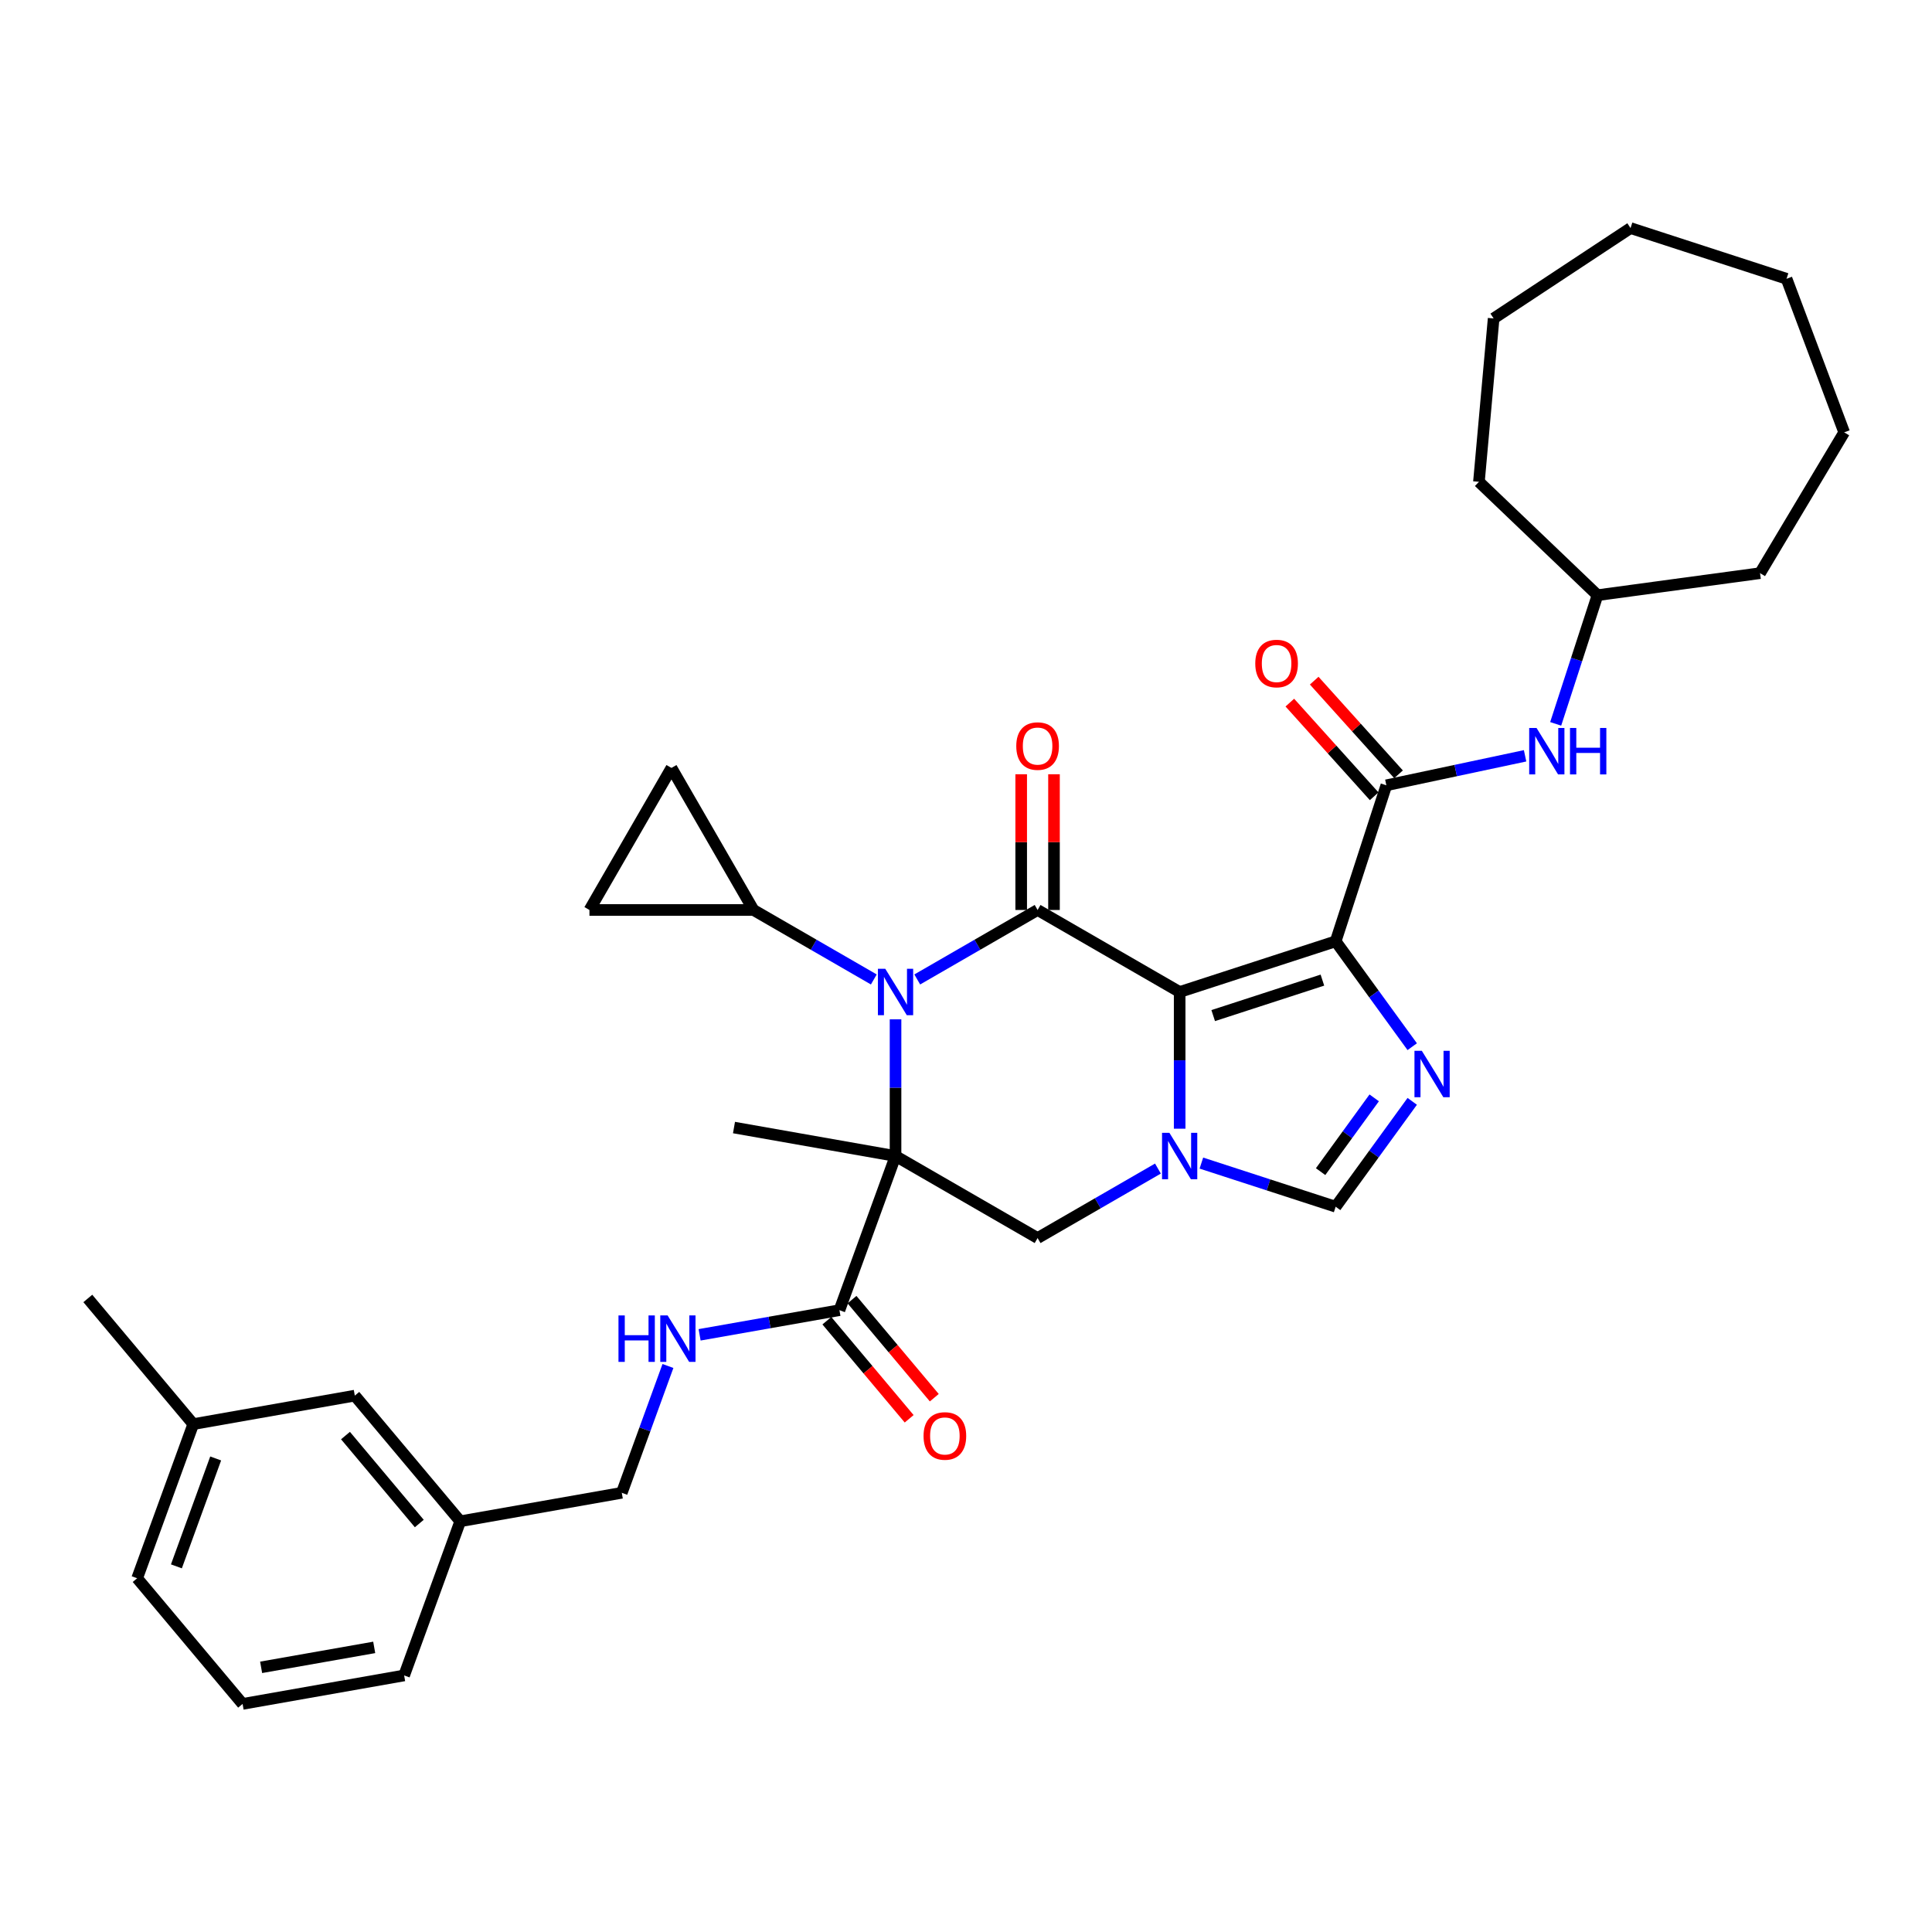 <?xml version='1.0' encoding='iso-8859-1'?>
<svg version='1.1' baseProfile='full'
              xmlns='http://www.w3.org/2000/svg'
                      xmlns:rdkit='http://www.rdkit.org/xml'
                      xmlns:xlink='http://www.w3.org/1999/xlink'
                  xml:space='preserve'
width='1000px' height='1000px' viewBox='0 0 1000 1000'>
<!-- END OF HEADER -->
<rect style='opacity:1.0;fill:#FFFFFF;stroke:none' width='1000' height='1000' x='0' y='0'> </rect>
<path class='bond-1' d='M 610.589,513.455 L 691.338,487.218' style='fill:none;fill-rule:evenodd;stroke:#000000;stroke-width:6px;stroke-linecap:butt;stroke-linejoin:miter;stroke-opacity:1' />
<path class='bond-1' d='M 627.948,525.67 L 684.473,507.304' style='fill:none;fill-rule:evenodd;stroke:#000000;stroke-width:6px;stroke-linecap:butt;stroke-linejoin:miter;stroke-opacity:1' />
<path class='bond-3' d='M 610.589,513.455 L 537.059,471.003' style='fill:none;fill-rule:evenodd;stroke:#000000;stroke-width:6px;stroke-linecap:butt;stroke-linejoin:miter;stroke-opacity:1' />
<path class='bond-4' d='M 610.589,513.455 L 610.589,548.835' style='fill:none;fill-rule:evenodd;stroke:#000000;stroke-width:6px;stroke-linecap:butt;stroke-linejoin:miter;stroke-opacity:1' />
<path class='bond-4' d='M 610.589,548.835 L 610.589,584.215' style='fill:none;fill-rule:evenodd;stroke:#0000FF;stroke-width:6px;stroke-linecap:butt;stroke-linejoin:miter;stroke-opacity:1' />
<path class='bond-0' d='M 463.529,598.36 L 537.059,640.813' style='fill:none;fill-rule:evenodd;stroke:#000000;stroke-width:6px;stroke-linecap:butt;stroke-linejoin:miter;stroke-opacity:1' />
<path class='bond-9' d='M 463.529,598.36 L 434.49,678.145' style='fill:none;fill-rule:evenodd;stroke:#000000;stroke-width:6px;stroke-linecap:butt;stroke-linejoin:miter;stroke-opacity:1' />
<path class='bond-18' d='M 463.529,598.36 L 379.914,583.617' style='fill:none;fill-rule:evenodd;stroke:#000000;stroke-width:6px;stroke-linecap:butt;stroke-linejoin:miter;stroke-opacity:1' />
<path class='bond-35' d='M 463.529,598.36 L 463.529,562.98' style='fill:none;fill-rule:evenodd;stroke:#000000;stroke-width:6px;stroke-linecap:butt;stroke-linejoin:miter;stroke-opacity:1' />
<path class='bond-35' d='M 463.529,562.98 L 463.529,527.601' style='fill:none;fill-rule:evenodd;stroke:#0000FF;stroke-width:6px;stroke-linecap:butt;stroke-linejoin:miter;stroke-opacity:1' />
<path class='bond-5' d='M 691.338,487.218 L 711.152,514.491' style='fill:none;fill-rule:evenodd;stroke:#000000;stroke-width:6px;stroke-linecap:butt;stroke-linejoin:miter;stroke-opacity:1' />
<path class='bond-5' d='M 711.152,514.491 L 730.967,541.763' style='fill:none;fill-rule:evenodd;stroke:#0000FF;stroke-width:6px;stroke-linecap:butt;stroke-linejoin:miter;stroke-opacity:1' />
<path class='bond-6' d='M 691.338,487.218 L 717.575,406.469' style='fill:none;fill-rule:evenodd;stroke:#000000;stroke-width:6px;stroke-linecap:butt;stroke-linejoin:miter;stroke-opacity:1' />
<path class='bond-2' d='M 474.771,506.965 L 505.915,488.984' style='fill:none;fill-rule:evenodd;stroke:#0000FF;stroke-width:6px;stroke-linecap:butt;stroke-linejoin:miter;stroke-opacity:1' />
<path class='bond-2' d='M 505.915,488.984 L 537.059,471.003' style='fill:none;fill-rule:evenodd;stroke:#000000;stroke-width:6px;stroke-linecap:butt;stroke-linejoin:miter;stroke-opacity:1' />
<path class='bond-10' d='M 452.288,506.965 L 421.144,488.984' style='fill:none;fill-rule:evenodd;stroke:#0000FF;stroke-width:6px;stroke-linecap:butt;stroke-linejoin:miter;stroke-opacity:1' />
<path class='bond-10' d='M 421.144,488.984 L 389.999,471.003' style='fill:none;fill-rule:evenodd;stroke:#000000;stroke-width:6px;stroke-linecap:butt;stroke-linejoin:miter;stroke-opacity:1' />
<path class='bond-15' d='M 545.549,471.003 L 545.549,435.878' style='fill:none;fill-rule:evenodd;stroke:#000000;stroke-width:6px;stroke-linecap:butt;stroke-linejoin:miter;stroke-opacity:1' />
<path class='bond-15' d='M 545.549,435.878 L 545.549,400.753' style='fill:none;fill-rule:evenodd;stroke:#FF0000;stroke-width:6px;stroke-linecap:butt;stroke-linejoin:miter;stroke-opacity:1' />
<path class='bond-15' d='M 528.568,471.003 L 528.568,435.878' style='fill:none;fill-rule:evenodd;stroke:#000000;stroke-width:6px;stroke-linecap:butt;stroke-linejoin:miter;stroke-opacity:1' />
<path class='bond-15' d='M 528.568,435.878 L 528.568,400.753' style='fill:none;fill-rule:evenodd;stroke:#FF0000;stroke-width:6px;stroke-linecap:butt;stroke-linejoin:miter;stroke-opacity:1' />
<path class='bond-7' d='M 599.347,604.85 L 568.203,622.832' style='fill:none;fill-rule:evenodd;stroke:#0000FF;stroke-width:6px;stroke-linecap:butt;stroke-linejoin:miter;stroke-opacity:1' />
<path class='bond-7' d='M 568.203,622.832 L 537.059,640.813' style='fill:none;fill-rule:evenodd;stroke:#000000;stroke-width:6px;stroke-linecap:butt;stroke-linejoin:miter;stroke-opacity:1' />
<path class='bond-8' d='M 621.83,602.013 L 656.584,613.305' style='fill:none;fill-rule:evenodd;stroke:#0000FF;stroke-width:6px;stroke-linecap:butt;stroke-linejoin:miter;stroke-opacity:1' />
<path class='bond-8' d='M 656.584,613.305 L 691.338,624.597' style='fill:none;fill-rule:evenodd;stroke:#000000;stroke-width:6px;stroke-linecap:butt;stroke-linejoin:miter;stroke-opacity:1' />
<path class='bond-34' d='M 730.967,570.053 L 711.152,597.325' style='fill:none;fill-rule:evenodd;stroke:#0000FF;stroke-width:6px;stroke-linecap:butt;stroke-linejoin:miter;stroke-opacity:1' />
<path class='bond-34' d='M 711.152,597.325 L 691.338,624.597' style='fill:none;fill-rule:evenodd;stroke:#000000;stroke-width:6px;stroke-linecap:butt;stroke-linejoin:miter;stroke-opacity:1' />
<path class='bond-34' d='M 711.284,568.253 L 697.414,587.344' style='fill:none;fill-rule:evenodd;stroke:#0000FF;stroke-width:6px;stroke-linecap:butt;stroke-linejoin:miter;stroke-opacity:1' />
<path class='bond-34' d='M 697.414,587.344 L 683.544,606.434' style='fill:none;fill-rule:evenodd;stroke:#000000;stroke-width:6px;stroke-linecap:butt;stroke-linejoin:miter;stroke-opacity:1' />
<path class='bond-11' d='M 717.575,406.469 L 753.479,398.837' style='fill:none;fill-rule:evenodd;stroke:#000000;stroke-width:6px;stroke-linecap:butt;stroke-linejoin:miter;stroke-opacity:1' />
<path class='bond-11' d='M 753.479,398.837 L 789.383,391.206' style='fill:none;fill-rule:evenodd;stroke:#0000FF;stroke-width:6px;stroke-linecap:butt;stroke-linejoin:miter;stroke-opacity:1' />
<path class='bond-16' d='M 723.885,400.788 L 702.059,376.548' style='fill:none;fill-rule:evenodd;stroke:#000000;stroke-width:6px;stroke-linecap:butt;stroke-linejoin:miter;stroke-opacity:1' />
<path class='bond-16' d='M 702.059,376.548 L 680.232,352.307' style='fill:none;fill-rule:evenodd;stroke:#FF0000;stroke-width:6px;stroke-linecap:butt;stroke-linejoin:miter;stroke-opacity:1' />
<path class='bond-16' d='M 711.265,412.15 L 689.439,387.91' style='fill:none;fill-rule:evenodd;stroke:#000000;stroke-width:6px;stroke-linecap:butt;stroke-linejoin:miter;stroke-opacity:1' />
<path class='bond-16' d='M 689.439,387.91 L 667.613,363.67' style='fill:none;fill-rule:evenodd;stroke:#FF0000;stroke-width:6px;stroke-linecap:butt;stroke-linejoin:miter;stroke-opacity:1' />
<path class='bond-14' d='M 434.49,678.145 L 398.303,684.525' style='fill:none;fill-rule:evenodd;stroke:#000000;stroke-width:6px;stroke-linecap:butt;stroke-linejoin:miter;stroke-opacity:1' />
<path class='bond-14' d='M 398.303,684.525 L 362.116,690.906' style='fill:none;fill-rule:evenodd;stroke:#0000FF;stroke-width:6px;stroke-linecap:butt;stroke-linejoin:miter;stroke-opacity:1' />
<path class='bond-17' d='M 427.986,683.602 L 449.282,708.982' style='fill:none;fill-rule:evenodd;stroke:#000000;stroke-width:6px;stroke-linecap:butt;stroke-linejoin:miter;stroke-opacity:1' />
<path class='bond-17' d='M 449.282,708.982 L 470.579,734.362' style='fill:none;fill-rule:evenodd;stroke:#FF0000;stroke-width:6px;stroke-linecap:butt;stroke-linejoin:miter;stroke-opacity:1' />
<path class='bond-17' d='M 440.994,672.687 L 462.29,698.067' style='fill:none;fill-rule:evenodd;stroke:#000000;stroke-width:6px;stroke-linecap:butt;stroke-linejoin:miter;stroke-opacity:1' />
<path class='bond-17' d='M 462.29,698.067 L 483.587,723.447' style='fill:none;fill-rule:evenodd;stroke:#FF0000;stroke-width:6px;stroke-linecap:butt;stroke-linejoin:miter;stroke-opacity:1' />
<path class='bond-12' d='M 389.999,471.003 L 305.095,471.003' style='fill:none;fill-rule:evenodd;stroke:#000000;stroke-width:6px;stroke-linecap:butt;stroke-linejoin:miter;stroke-opacity:1' />
<path class='bond-13' d='M 389.999,471.003 L 347.547,397.473' style='fill:none;fill-rule:evenodd;stroke:#000000;stroke-width:6px;stroke-linecap:butt;stroke-linejoin:miter;stroke-opacity:1' />
<path class='bond-21' d='M 805.22,374.671 L 816.041,341.369' style='fill:none;fill-rule:evenodd;stroke:#0000FF;stroke-width:6px;stroke-linecap:butt;stroke-linejoin:miter;stroke-opacity:1' />
<path class='bond-21' d='M 816.041,341.369 L 826.861,308.067' style='fill:none;fill-rule:evenodd;stroke:#000000;stroke-width:6px;stroke-linecap:butt;stroke-linejoin:miter;stroke-opacity:1' />
<path class='bond-36' d='M 305.095,471.003 L 347.547,397.473' style='fill:none;fill-rule:evenodd;stroke:#000000;stroke-width:6px;stroke-linecap:butt;stroke-linejoin:miter;stroke-opacity:1' />
<path class='bond-19' d='M 345.727,707.033 L 333.781,739.853' style='fill:none;fill-rule:evenodd;stroke:#0000FF;stroke-width:6px;stroke-linecap:butt;stroke-linejoin:miter;stroke-opacity:1' />
<path class='bond-19' d='M 333.781,739.853 L 321.836,772.673' style='fill:none;fill-rule:evenodd;stroke:#000000;stroke-width:6px;stroke-linecap:butt;stroke-linejoin:miter;stroke-opacity:1' />
<path class='bond-22' d='M 321.836,772.673 L 238.221,787.416' style='fill:none;fill-rule:evenodd;stroke:#000000;stroke-width:6px;stroke-linecap:butt;stroke-linejoin:miter;stroke-opacity:1' />
<path class='bond-20' d='M 183.645,722.375 L 238.221,787.416' style='fill:none;fill-rule:evenodd;stroke:#000000;stroke-width:6px;stroke-linecap:butt;stroke-linejoin:miter;stroke-opacity:1' />
<path class='bond-20' d='M 178.823,743.047 L 217.026,788.575' style='fill:none;fill-rule:evenodd;stroke:#000000;stroke-width:6px;stroke-linecap:butt;stroke-linejoin:miter;stroke-opacity:1' />
<path class='bond-23' d='M 183.645,722.375 L 100.03,737.119' style='fill:none;fill-rule:evenodd;stroke:#000000;stroke-width:6px;stroke-linecap:butt;stroke-linejoin:miter;stroke-opacity:1' />
<path class='bond-28' d='M 826.861,308.067 L 765.493,249.393' style='fill:none;fill-rule:evenodd;stroke:#000000;stroke-width:6px;stroke-linecap:butt;stroke-linejoin:miter;stroke-opacity:1' />
<path class='bond-29' d='M 826.861,308.067 L 910.998,296.67' style='fill:none;fill-rule:evenodd;stroke:#000000;stroke-width:6px;stroke-linecap:butt;stroke-linejoin:miter;stroke-opacity:1' />
<path class='bond-25' d='M 238.221,787.416 L 209.182,867.201' style='fill:none;fill-rule:evenodd;stroke:#000000;stroke-width:6px;stroke-linecap:butt;stroke-linejoin:miter;stroke-opacity:1' />
<path class='bond-27' d='M 100.03,737.119 L 45.455,672.078' style='fill:none;fill-rule:evenodd;stroke:#000000;stroke-width:6px;stroke-linecap:butt;stroke-linejoin:miter;stroke-opacity:1' />
<path class='bond-38' d='M 100.03,737.119 L 70.991,816.903' style='fill:none;fill-rule:evenodd;stroke:#000000;stroke-width:6px;stroke-linecap:butt;stroke-linejoin:miter;stroke-opacity:1' />
<path class='bond-38' d='M 111.631,754.894 L 91.304,810.744' style='fill:none;fill-rule:evenodd;stroke:#000000;stroke-width:6px;stroke-linecap:butt;stroke-linejoin:miter;stroke-opacity:1' />
<path class='bond-24' d='M 125.567,881.944 L 209.182,867.201' style='fill:none;fill-rule:evenodd;stroke:#000000;stroke-width:6px;stroke-linecap:butt;stroke-linejoin:miter;stroke-opacity:1' />
<path class='bond-24' d='M 135.16,863.01 L 193.691,852.689' style='fill:none;fill-rule:evenodd;stroke:#000000;stroke-width:6px;stroke-linecap:butt;stroke-linejoin:miter;stroke-opacity:1' />
<path class='bond-26' d='M 125.567,881.944 L 70.991,816.903' style='fill:none;fill-rule:evenodd;stroke:#000000;stroke-width:6px;stroke-linecap:butt;stroke-linejoin:miter;stroke-opacity:1' />
<path class='bond-30' d='M 765.493,249.393 L 773.103,164.83' style='fill:none;fill-rule:evenodd;stroke:#000000;stroke-width:6px;stroke-linecap:butt;stroke-linejoin:miter;stroke-opacity:1' />
<path class='bond-31' d='M 910.998,296.67 L 954.545,223.784' style='fill:none;fill-rule:evenodd;stroke:#000000;stroke-width:6px;stroke-linecap:butt;stroke-linejoin:miter;stroke-opacity:1' />
<path class='bond-32' d='M 773.103,164.83 L 843.963,118.056' style='fill:none;fill-rule:evenodd;stroke:#000000;stroke-width:6px;stroke-linecap:butt;stroke-linejoin:miter;stroke-opacity:1' />
<path class='bond-33' d='M 954.545,223.784 L 924.712,144.293' style='fill:none;fill-rule:evenodd;stroke:#000000;stroke-width:6px;stroke-linecap:butt;stroke-linejoin:miter;stroke-opacity:1' />
<path class='bond-37' d='M 843.963,118.056 L 924.712,144.293' style='fill:none;fill-rule:evenodd;stroke:#000000;stroke-width:6px;stroke-linecap:butt;stroke-linejoin:miter;stroke-opacity:1' />
<path  class='atom-3' d='M 458.214 501.433
L 466.093 514.169
Q 466.874 515.425, 468.131 517.701
Q 469.388 519.976, 469.456 520.112
L 469.456 501.433
L 472.648 501.433
L 472.648 525.478
L 469.354 525.478
L 460.897 511.554
Q 459.912 509.923, 458.859 508.055
Q 457.841 506.188, 457.535 505.61
L 457.535 525.478
L 454.41 525.478
L 454.41 501.433
L 458.214 501.433
' fill='#0000FF'/>
<path  class='atom-5' d='M 605.274 586.338
L 613.153 599.073
Q 613.934 600.33, 615.19 602.605
Q 616.447 604.881, 616.515 605.017
L 616.515 586.338
L 619.707 586.338
L 619.707 610.383
L 616.413 610.383
L 607.957 596.458
Q 606.972 594.828, 605.919 592.96
Q 604.9 591.092, 604.594 590.515
L 604.594 610.383
L 601.47 610.383
L 601.47 586.338
L 605.274 586.338
' fill='#0000FF'/>
<path  class='atom-6' d='M 735.929 543.885
L 743.808 556.621
Q 744.589 557.878, 745.846 560.153
Q 747.102 562.429, 747.17 562.564
L 747.17 543.885
L 750.362 543.885
L 750.362 567.93
L 747.068 567.93
L 738.612 554.006
Q 737.627 552.376, 736.574 550.508
Q 735.555 548.64, 735.249 548.063
L 735.249 567.93
L 732.125 567.93
L 732.125 543.885
L 735.929 543.885
' fill='#0000FF'/>
<path  class='atom-12' d='M 795.309 376.794
L 803.189 389.53
Q 803.97 390.786, 805.226 393.062
Q 806.483 395.337, 806.551 395.473
L 806.551 376.794
L 809.743 376.794
L 809.743 400.839
L 806.449 400.839
L 797.992 386.915
Q 797.007 385.284, 795.955 383.416
Q 794.936 381.549, 794.63 380.971
L 794.63 400.839
L 791.506 400.839
L 791.506 376.794
L 795.309 376.794
' fill='#0000FF'/>
<path  class='atom-12' d='M 812.63 376.794
L 815.89 376.794
L 815.89 387.016
L 828.184 387.016
L 828.184 376.794
L 831.445 376.794
L 831.445 400.839
L 828.184 400.839
L 828.184 389.733
L 815.89 389.733
L 815.89 400.839
L 812.63 400.839
L 812.63 376.794
' fill='#0000FF'/>
<path  class='atom-15' d='M 320.123 680.866
L 323.383 680.866
L 323.383 691.088
L 335.677 691.088
L 335.677 680.866
L 338.937 680.866
L 338.937 704.911
L 335.677 704.911
L 335.677 693.805
L 323.383 693.805
L 323.383 704.911
L 320.123 704.911
L 320.123 680.866
' fill='#0000FF'/>
<path  class='atom-15' d='M 345.56 680.866
L 353.439 693.601
Q 354.22 694.858, 355.477 697.133
Q 356.734 699.409, 356.801 699.545
L 356.801 680.866
L 359.994 680.866
L 359.994 704.911
L 356.7 704.911
L 348.243 690.986
Q 347.258 689.356, 346.205 687.488
Q 345.186 685.62, 344.881 685.043
L 344.881 704.911
L 341.756 704.911
L 341.756 680.866
L 345.56 680.866
' fill='#0000FF'/>
<path  class='atom-16' d='M 526.021 386.166
Q 526.021 380.393, 528.874 377.166
Q 531.727 373.94, 537.059 373.94
Q 542.391 373.94, 545.244 377.166
Q 548.097 380.393, 548.097 386.166
Q 548.097 392.008, 545.21 395.336
Q 542.323 398.63, 537.059 398.63
Q 531.761 398.63, 528.874 395.336
Q 526.021 392.042, 526.021 386.166
M 537.059 395.913
Q 540.727 395.913, 542.697 393.468
Q 544.7 390.989, 544.7 386.166
Q 544.7 381.445, 542.697 379.068
Q 540.727 376.657, 537.059 376.657
Q 533.391 376.657, 531.387 379.034
Q 529.417 381.411, 529.417 386.166
Q 529.417 391.023, 531.387 393.468
Q 533.391 395.913, 537.059 395.913
' fill='#FF0000'/>
<path  class='atom-17' d='M 649.725 343.44
Q 649.725 337.667, 652.578 334.441
Q 655.431 331.214, 660.763 331.214
Q 666.095 331.214, 668.947 334.441
Q 671.8 337.667, 671.8 343.44
Q 671.8 349.282, 668.913 352.61
Q 666.027 355.904, 660.763 355.904
Q 655.464 355.904, 652.578 352.61
Q 649.725 349.316, 649.725 343.44
M 660.763 353.188
Q 664.43 353.188, 666.4 350.742
Q 668.404 348.263, 668.404 343.44
Q 668.404 338.72, 666.4 336.342
Q 664.43 333.931, 660.763 333.931
Q 657.095 333.931, 655.091 336.308
Q 653.121 338.686, 653.121 343.44
Q 653.121 348.297, 655.091 350.742
Q 657.095 353.188, 660.763 353.188
' fill='#FF0000'/>
<path  class='atom-18' d='M 478.028 743.253
Q 478.028 737.48, 480.881 734.254
Q 483.734 731.027, 489.066 731.027
Q 494.398 731.027, 497.251 734.254
Q 500.103 737.48, 500.103 743.253
Q 500.103 749.095, 497.217 752.423
Q 494.33 755.717, 489.066 755.717
Q 483.768 755.717, 480.881 752.423
Q 478.028 749.129, 478.028 743.253
M 489.066 753.001
Q 492.734 753.001, 494.703 750.555
Q 496.707 748.076, 496.707 743.253
Q 496.707 738.533, 494.703 736.155
Q 492.734 733.744, 489.066 733.744
Q 485.398 733.744, 483.394 736.121
Q 481.424 738.499, 481.424 743.253
Q 481.424 748.11, 483.394 750.555
Q 485.398 753.001, 489.066 753.001
' fill='#FF0000'/>
</svg>
